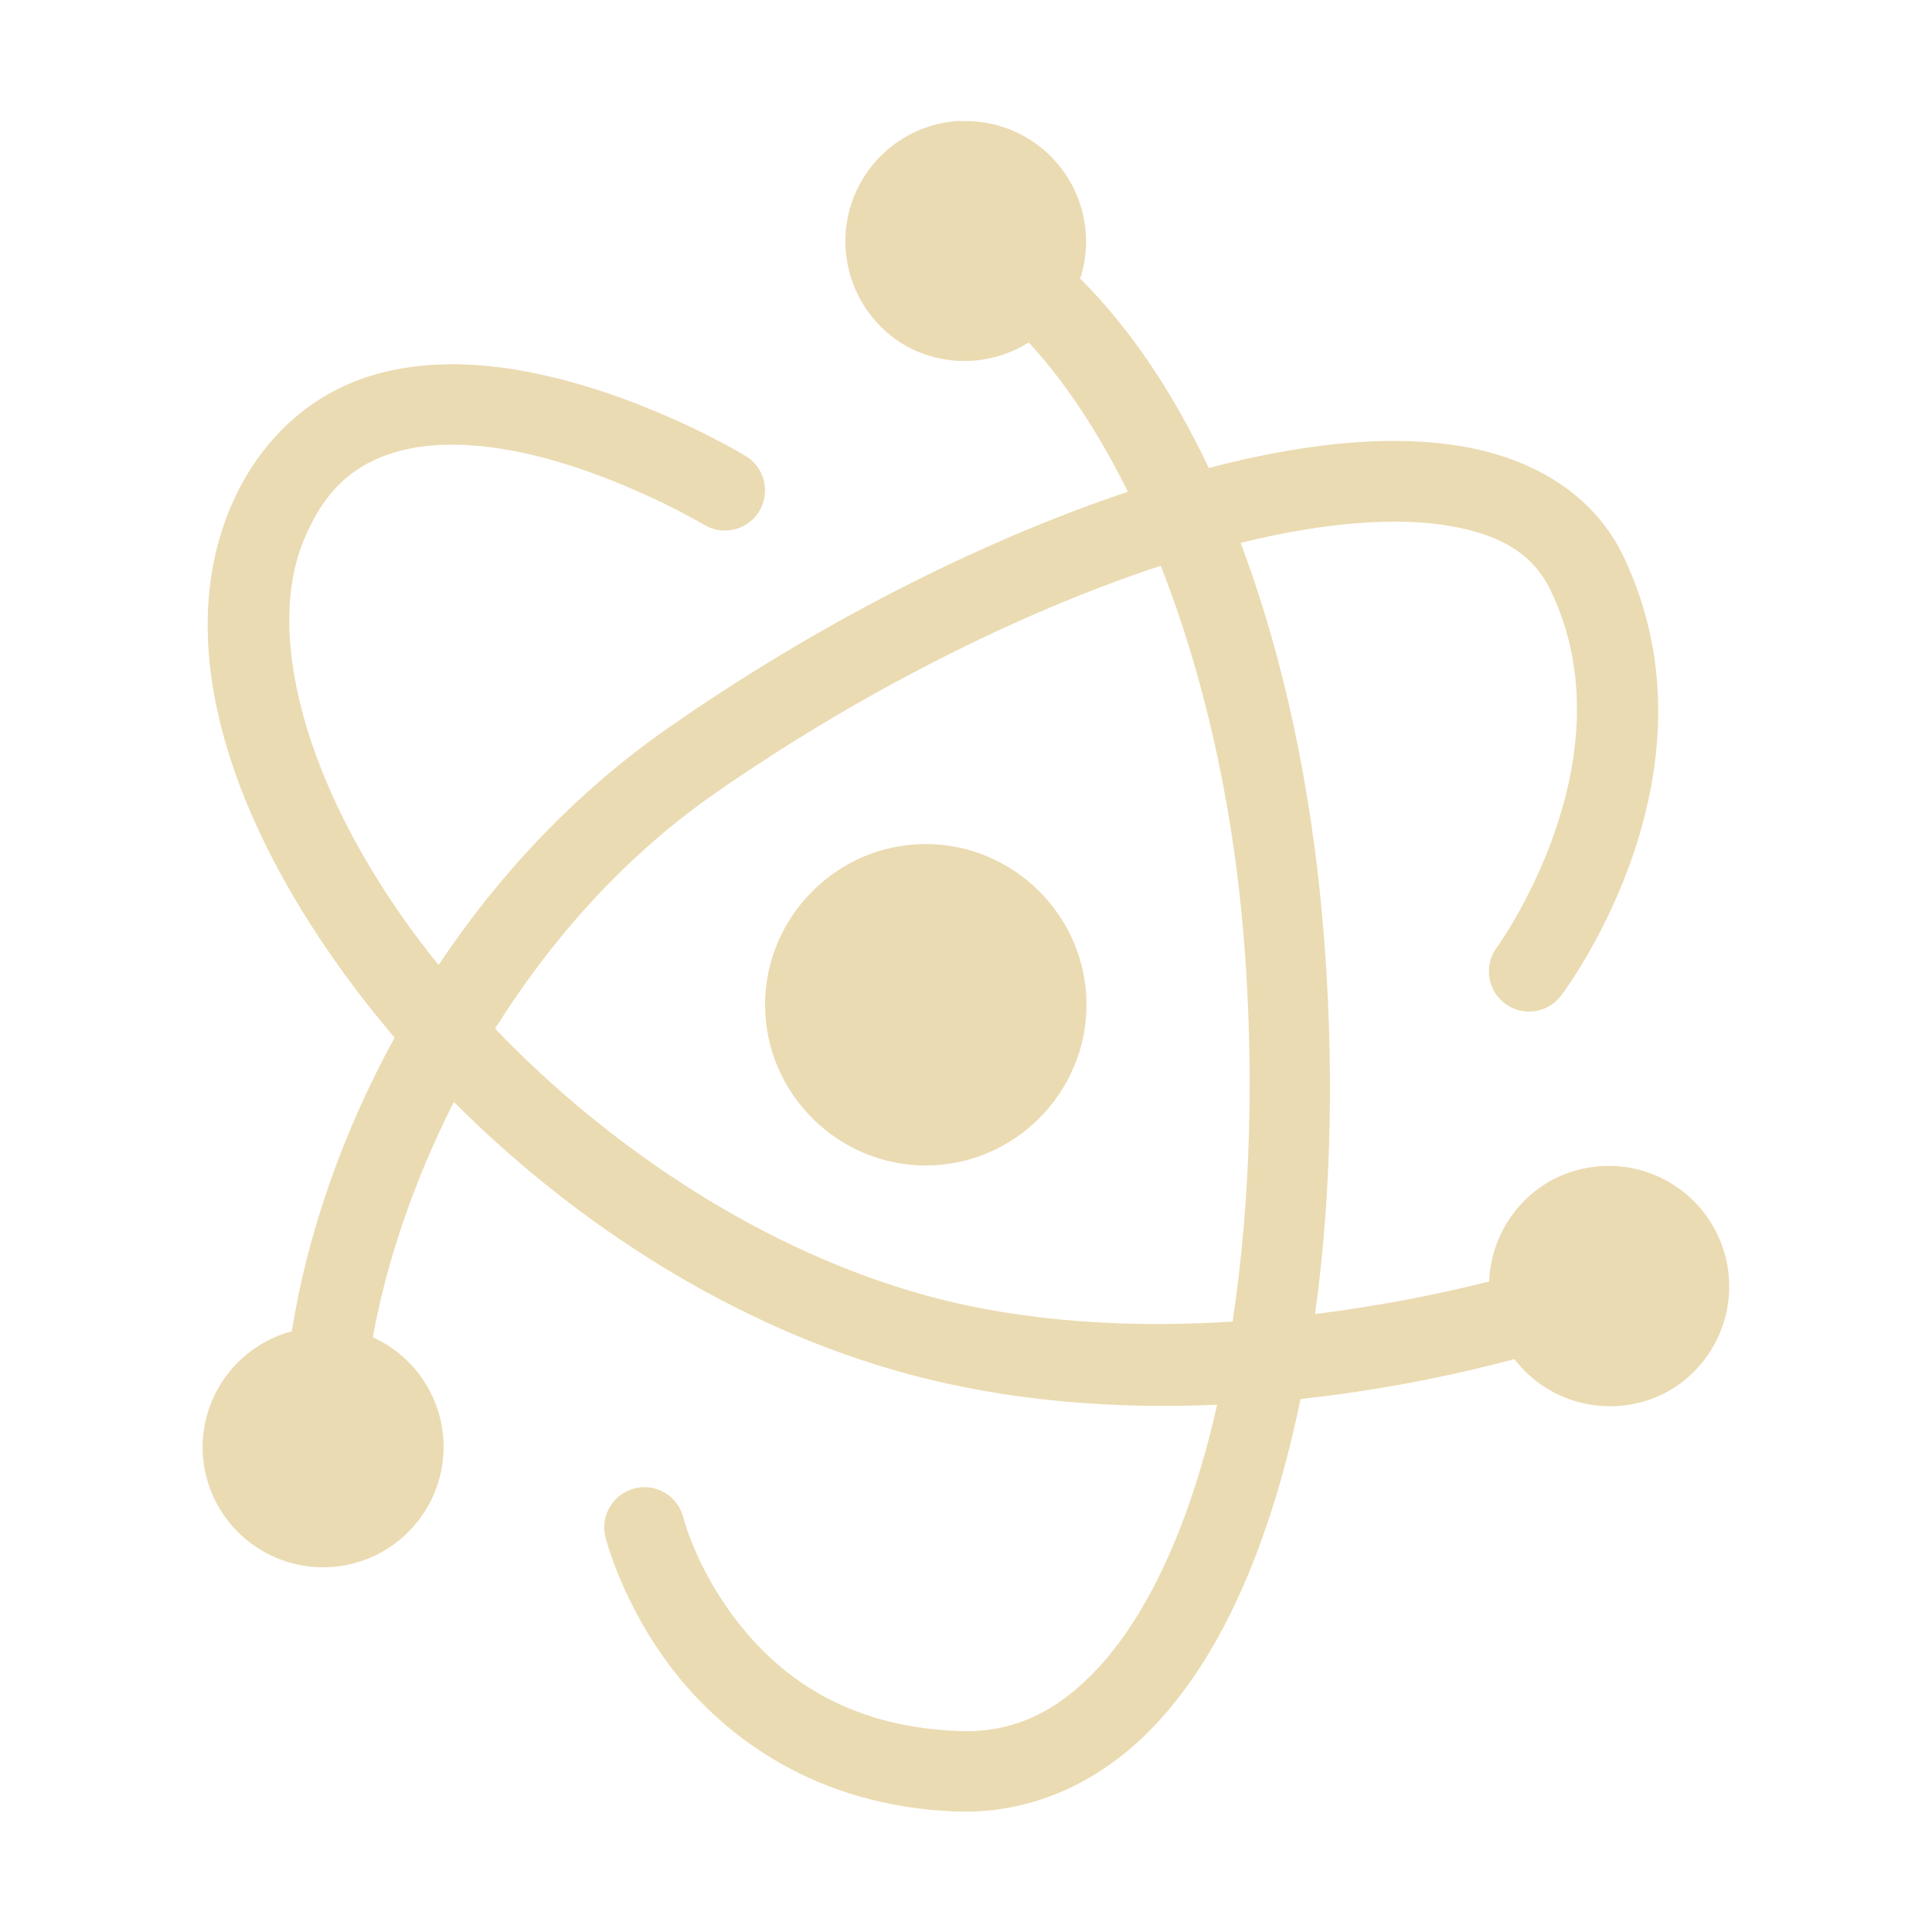<svg width="16" height="16" version="1.1" xmlns="http://www.w3.org/2000/svg">
  <defs>
    <style id="current-color-scheme" type="text/css">.ColorScheme-Text { color:#ebdbb2; } .ColorScheme-Highlight { color:#458588; }</style>
  </defs>
  <path class="ColorScheme-Text" d="m7.953 1.001c-0.34 0.016-0.648 0.203-0.818 0.498-0.276 0.477-0.112 1.088 0.365 1.364 0.319 0.178 0.71 0.168 1.019-0.027l6.642e-4 6.641e-4c0.304 0.328 0.58 0.75 0.821 1.236-1.249 0.418-2.6 1.113-3.81 1.958-0.778 0.543-1.408 1.226-1.898 1.96-0.021-0.026-0.043-0.052-0.064-0.078-0.987-1.255-1.4-2.61-1.05-3.447 0.182-0.434 0.431-0.621 0.745-0.718s0.707-0.078 1.093 0.008c0.772 0.172 1.474 0.59 1.474 0.59 0.157 0.095 0.362 0.045 0.457-0.112 0.095-0.157 0.045-0.362-0.112-0.457 0 0-0.765-0.468-1.674-0.67-0.227-0.051-0.467-0.086-0.708-0.09-0.242-0.004-0.486 0.023-0.725 0.096-0.477 0.147-0.916 0.507-1.163 1.097-0.507 1.212 0.072 2.754 1.142 4.115 0.071 0.09 0.145 0.18 0.22 0.269-0.446 0.813-0.728 1.657-0.851 2.431-0.434 0.117-0.736 0.508-0.739 0.957 0 0.551 0.447 0.998 0.998 0.998 0.551 0 0.998-0.447 0.998-0.998-7.784e-4 -0.391-0.23-0.746-0.586-0.907 0.11-0.609 0.334-1.284 0.671-1.949 1.015 1.017 2.326 1.864 3.753 2.251 0.865 0.235 1.749 0.292 2.568 0.257-0.062 0.274-0.134 0.533-0.216 0.775-0.214 0.628-0.497 1.134-0.822 1.46-0.325 0.327-0.673 0.484-1.106 0.467-0.955-0.038-1.495-0.475-1.834-0.912-0.339-0.438-0.442-0.854-0.442-0.854-0.044-0.179-0.224-0.288-0.402-0.244-0.179 0.044-0.288 0.224-0.244 0.403 0 0 0.135 0.552 0.561 1.103 0.427 0.551 1.178 1.124 2.334 1.17 0.622 0.025 1.178-0.233 1.605-0.662 0.427-0.429 0.744-1.022 0.979-1.715 0.111-0.325 0.202-0.674 0.278-1.039 0.679-0.073 1.288-0.201 1.771-0.33 0.302 0.394 0.848 0.505 1.28 0.263 0.477-0.276 0.641-0.886 0.365-1.364-0.182-0.316-0.523-0.508-0.888-0.499-0.167 0.004-0.331 0.05-0.476 0.134-0.293 0.173-0.477 0.483-0.49 0.823-0.399 0.101-0.894 0.201-1.442 0.27 0.141-1.017 0.16-2.132 0.064-3.242-0.096-1.114-0.323-2.197-0.68-3.144 0.01-0.002 0.02-0.005 0.029-0.008 0.67-0.163 1.266-0.209 1.703-0.133 0.437 0.075 0.695 0.242 0.837 0.538 0.675 1.409-0.447 2.952-0.447 2.952-0.11 0.147-0.08 0.356 0.068 0.466 0.147 0.11 0.355 0.079 0.465-0.068 0 0 1.388-1.814 0.514-3.638-0.246-0.513-0.748-0.807-1.324-0.907-0.288-0.05-0.599-0.059-0.929-0.033-0.33 0.026-0.68 0.087-1.044 0.175-0.045 0.011-0.091 0.023-0.136 0.035-0.291-0.614-0.645-1.151-1.065-1.568 0.145-0.447-0.042-0.935-0.449-1.171-0.166-0.096-0.355-0.142-0.546-0.133zm1.66 3.684c0.348 0.885 0.588 1.925 0.681 3.008 0.097 1.122 0.065 2.252-0.086 3.252-0.815 0.051-1.696 0.012-2.522-0.212-1.348-0.366-2.626-1.213-3.586-2.214 0.459-0.733 1.063-1.419 1.813-1.943 1.179-0.823 2.512-1.5 3.701-1.891zm-1.946 2.305c-0.731 0-1.331 0.6-1.331 1.331s0.6 1.331 1.331 1.331 1.331-0.6 1.331-1.331-0.6-1.331-1.331-1.331z" fill="currentColor"/>
</svg>
